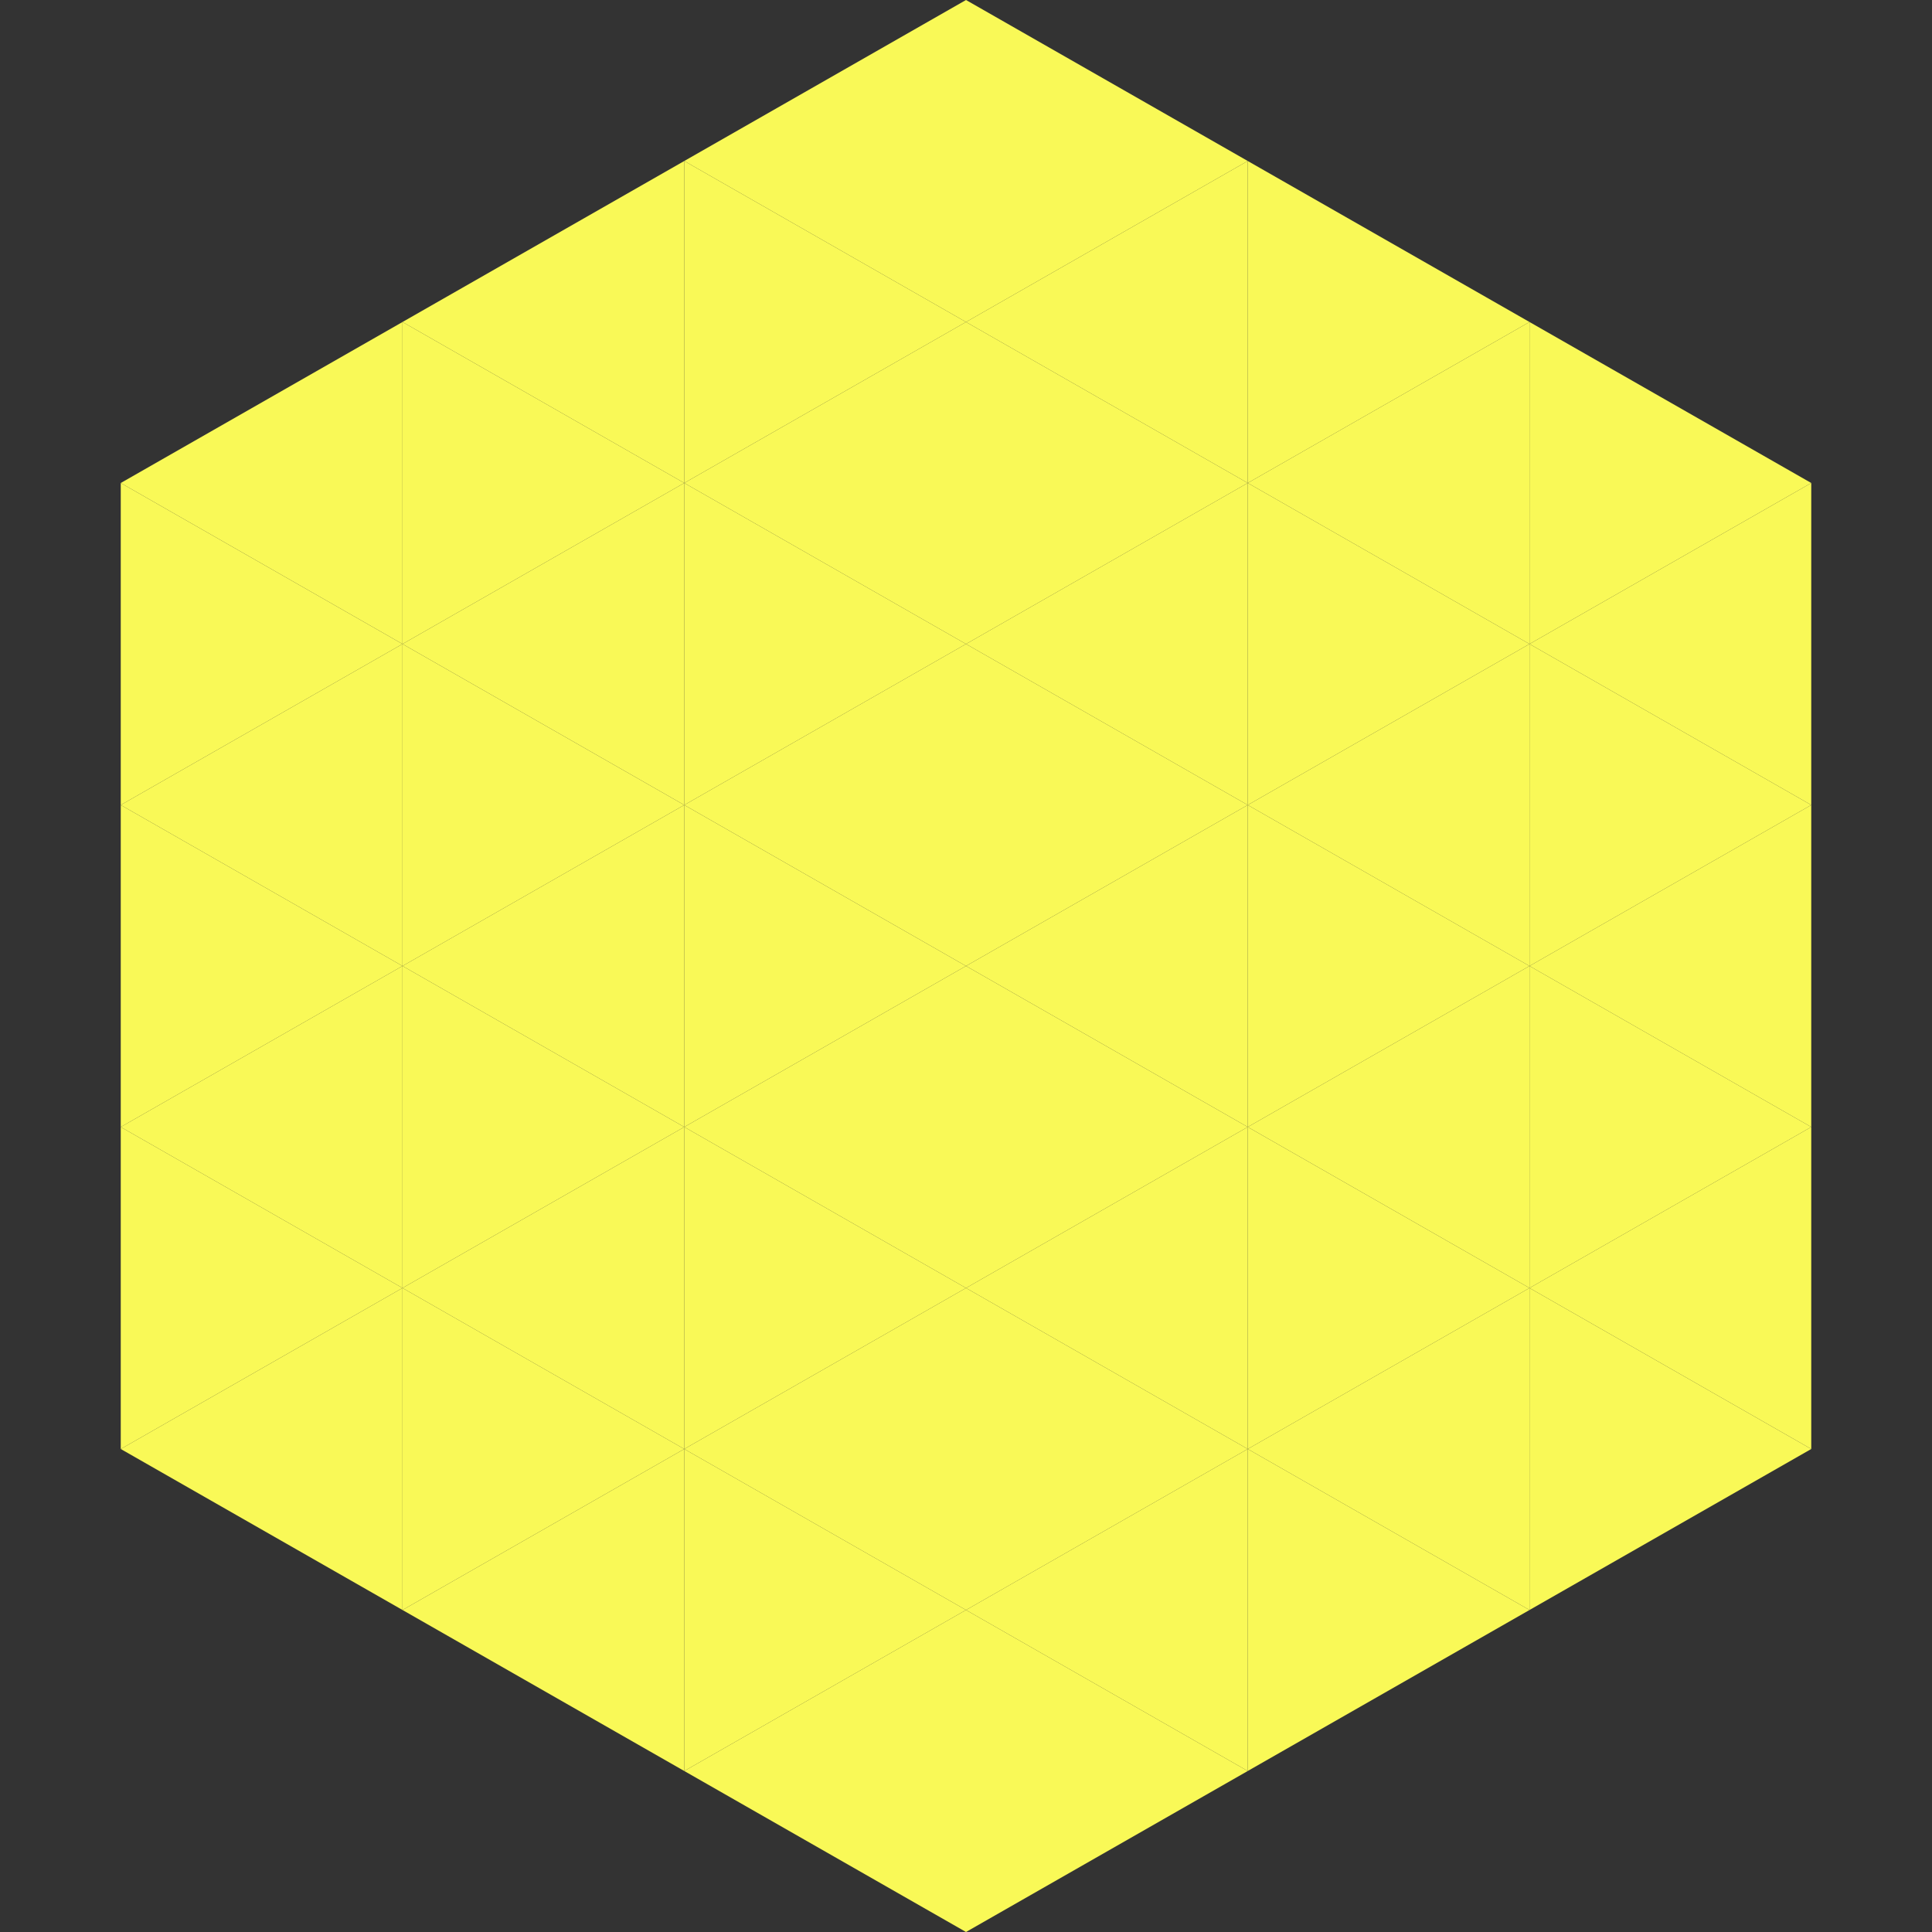 <?xml version="1.0"?>
<!-- Generated by SVGo -->
<svg width="240" height="240"
     xmlns="http://www.w3.org/2000/svg"
     xmlns:xlink="http://www.w3.org/1999/xlink">
<rect width="100%" height="100%" fill="#333333" stroke="none"/>
<polygon points="50,40 15,60 50,80" style="fill:rgb(249,249,87)" />
<polygon points="190,40 225,60 190,80" style="fill:rgb(249,249,87)" />
<polygon points="15,60 50,80 15,100" style="fill:rgb(249,249,87)" />
<polygon points="225,60 190,80 225,100" style="fill:rgb(249,249,87)" />
<polygon points="50,80 15,100 50,120" style="fill:rgb(249,249,87)" />
<polygon points="190,80 225,100 190,120" style="fill:rgb(249,249,87)" />
<polygon points="15,100 50,120 15,140" style="fill:rgb(249,249,87)" />
<polygon points="225,100 190,120 225,140" style="fill:rgb(249,249,87)" />
<polygon points="50,120 15,140 50,160" style="fill:rgb(249,249,87)" />
<polygon points="190,120 225,140 190,160" style="fill:rgb(249,249,87)" />
<polygon points="15,140 50,160 15,180" style="fill:rgb(249,249,87)" />
<polygon points="225,140 190,160 225,180" style="fill:rgb(249,249,87)" />
<polygon points="50,160 15,180 50,200" style="fill:rgb(249,249,87)" />
<polygon points="190,160 225,180 190,200" style="fill:rgb(249,249,87)" />
<polygon points="15,180 50,200 15,220" style="fill:rgb(255,255,255); fill-opacity:0" />
<polygon points="225,180 190,200 225,220" style="fill:rgb(255,255,255); fill-opacity:0" />
<polygon points="50,0 85,20 50,40" style="fill:rgb(255,255,255); fill-opacity:0" />
<polygon points="190,0 155,20 190,40" style="fill:rgb(255,255,255); fill-opacity:0" />
<polygon points="85,20 50,40 85,60" style="fill:rgb(249,249,87)" />
<polygon points="155,20 190,40 155,60" style="fill:rgb(249,249,87)" />
<polygon points="50,40 85,60 50,80" style="fill:rgb(249,249,87)" />
<polygon points="190,40 155,60 190,80" style="fill:rgb(249,249,87)" />
<polygon points="85,60 50,80 85,100" style="fill:rgb(249,249,87)" />
<polygon points="155,60 190,80 155,100" style="fill:rgb(249,249,87)" />
<polygon points="50,80 85,100 50,120" style="fill:rgb(249,249,87)" />
<polygon points="190,80 155,100 190,120" style="fill:rgb(249,249,87)" />
<polygon points="85,100 50,120 85,140" style="fill:rgb(249,249,87)" />
<polygon points="155,100 190,120 155,140" style="fill:rgb(249,249,87)" />
<polygon points="50,120 85,140 50,160" style="fill:rgb(249,249,87)" />
<polygon points="190,120 155,140 190,160" style="fill:rgb(249,249,87)" />
<polygon points="85,140 50,160 85,180" style="fill:rgb(249,249,87)" />
<polygon points="155,140 190,160 155,180" style="fill:rgb(249,249,87)" />
<polygon points="50,160 85,180 50,200" style="fill:rgb(249,249,87)" />
<polygon points="190,160 155,180 190,200" style="fill:rgb(249,249,87)" />
<polygon points="85,180 50,200 85,220" style="fill:rgb(249,249,87)" />
<polygon points="155,180 190,200 155,220" style="fill:rgb(249,249,87)" />
<polygon points="120,0 85,20 120,40" style="fill:rgb(249,249,87)" />
<polygon points="120,0 155,20 120,40" style="fill:rgb(249,249,87)" />
<polygon points="85,20 120,40 85,60" style="fill:rgb(249,249,87)" />
<polygon points="155,20 120,40 155,60" style="fill:rgb(249,249,87)" />
<polygon points="120,40 85,60 120,80" style="fill:rgb(249,249,87)" />
<polygon points="120,40 155,60 120,80" style="fill:rgb(249,249,87)" />
<polygon points="85,60 120,80 85,100" style="fill:rgb(249,249,87)" />
<polygon points="155,60 120,80 155,100" style="fill:rgb(249,249,87)" />
<polygon points="120,80 85,100 120,120" style="fill:rgb(249,249,87)" />
<polygon points="120,80 155,100 120,120" style="fill:rgb(249,249,87)" />
<polygon points="85,100 120,120 85,140" style="fill:rgb(249,249,87)" />
<polygon points="155,100 120,120 155,140" style="fill:rgb(249,249,87)" />
<polygon points="120,120 85,140 120,160" style="fill:rgb(249,249,87)" />
<polygon points="120,120 155,140 120,160" style="fill:rgb(249,249,87)" />
<polygon points="85,140 120,160 85,180" style="fill:rgb(249,249,87)" />
<polygon points="155,140 120,160 155,180" style="fill:rgb(249,249,87)" />
<polygon points="120,160 85,180 120,200" style="fill:rgb(249,249,87)" />
<polygon points="120,160 155,180 120,200" style="fill:rgb(249,249,87)" />
<polygon points="85,180 120,200 85,220" style="fill:rgb(249,249,87)" />
<polygon points="155,180 120,200 155,220" style="fill:rgb(249,249,87)" />
<polygon points="120,200 85,220 120,240" style="fill:rgb(249,249,87)" />
<polygon points="120,200 155,220 120,240" style="fill:rgb(249,249,87)" />
<polygon points="85,220 120,240 85,260" style="fill:rgb(255,255,255); fill-opacity:0" />
<polygon points="155,220 120,240 155,260" style="fill:rgb(255,255,255); fill-opacity:0" />
</svg>
